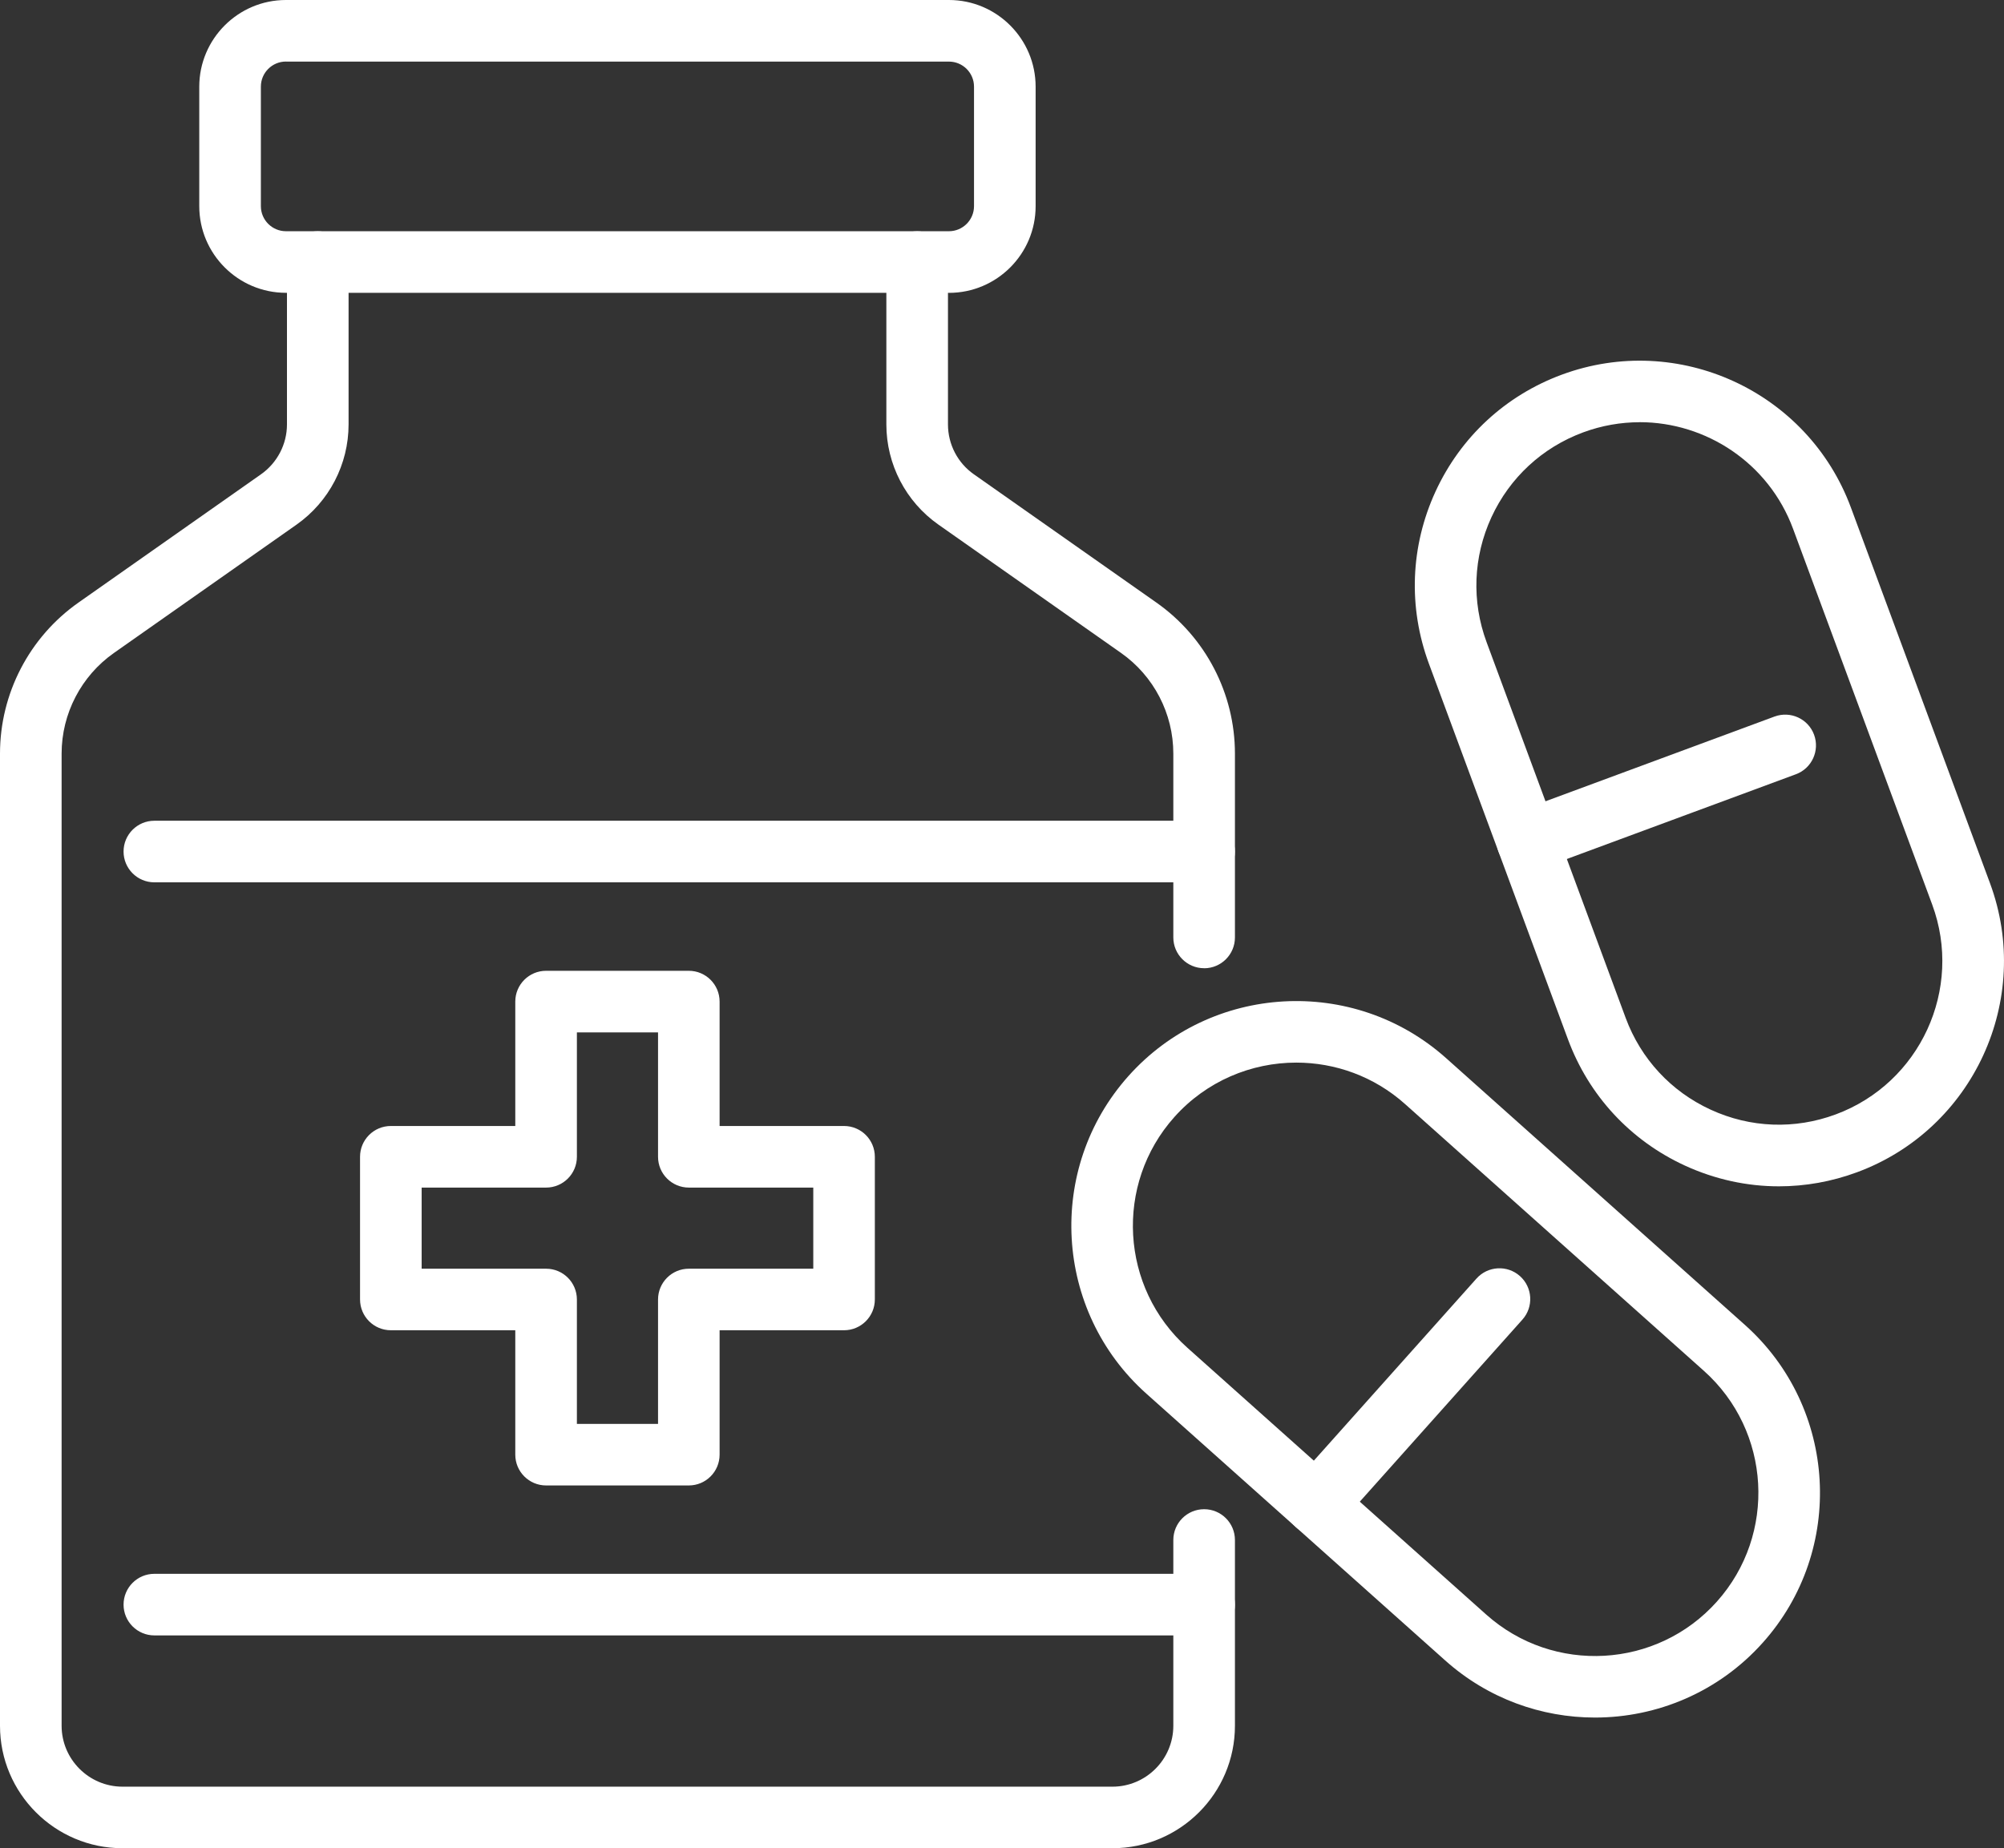 <?xml version="1.0" encoding="utf-8" ?>
<!DOCTYPE svg PUBLIC "-//W3C//DTD SVG 1.1//EN" "http://www.w3.org/Graphics/SVG/1.1/DTD/svg11.dtd">
<svg xmlns="http://www.w3.org/2000/svg" id="Calque_2" data-name="Calque 2" viewBox="0 0 412.44 380.48"><rect x="0" y="0" width="412.44" height="380.48" fill="#333333" stroke="none"/><defs><style>.cls-1 { fill: #fff; }</style></defs><g id="_&#xEB;&#xEE;&#xE9;_1" data-name="&#x2018;&#xEB;&#xEE;&#xE9;_1"><g><g><path class="cls-1" d="M141.76,305.8h-29.37c-3.5,0-6.34-2.84-6.34-6.34v-25.61h-25.61c-3.5,0-6.34-2.84-6.34-6.34v-29.37c0-3.5,2.84-6.34,6.34-6.34h25.61v-25.61c0-3.5,2.84-6.34,6.34-6.34h29.37c3.5,0,6.34,2.84,6.34,6.34v25.61h25.61c3.5,0,6.34,2.84,6.34,6.34v29.37c0,3.5-2.84,6.34-6.34,6.34h-25.61v25.61c0,3.5-2.84,6.34-6.34,6.34Zm-23.03-12.67h16.7v-25.61c0-3.5,2.84-6.34,6.34-6.34h25.61v-16.7h-25.61c-3.5,0-6.34-2.84-6.34-6.34v-25.61h-16.7v25.61c0,3.5-2.84,6.34-6.34,6.34h-25.61v16.7h25.61c3.5,0,6.34,2.84,6.34,6.34v25.61Z"/><g><path class="cls-1" d="M247.82,199.32c-3.5,0-6.34-2.84-6.34-6.34v-37.84c0-8.24-4.02-15.99-10.77-20.73l-37.57-26.41c-6.71-4.71-10.72-12.42-10.72-20.63V53.95c0-3.5,2.84-6.34,6.34-6.34s6.34,2.84,6.34,6.34v33.43c0,4.08,1.99,7.92,5.33,10.26l37.57,26.41c10.12,7.11,16.16,18.73,16.16,31.1v37.84c0,3.5-2.84,6.34-6.34,6.34Z"/><path class="cls-1" d="M228.94,380.48H25.21c-13.9,0-25.21-11.31-25.21-25.21V155.14c0-12.36,6.04-23.99,16.16-31.1l37.57-26.41c3.33-2.35,5.33-6.18,5.33-10.26V53.95c0-3.5,2.84-6.34,6.34-6.34s6.34,2.84,6.34,6.34v33.43c0,8.2-4.01,15.91-10.72,20.63l-37.57,26.41c-6.74,4.74-10.77,12.49-10.77,20.73v200.12c0,6.91,5.63,12.54,12.54,12.54H228.94c6.92,0,12.54-5.63,12.54-12.54v-38.24c0-3.5,2.84-6.34,6.34-6.34s6.34,2.84,6.34,6.34v38.24c0,13.9-11.31,25.21-25.21,25.21Z"/><path class="cls-1" d="M195.3,60.28H58.85c-9.83,0-17.84-8-17.84-17.84V17.84C41.02,8,49.02,0,58.85,0H195.3c9.83,0,17.84,8,17.84,17.84v24.61c0,9.84-8,17.84-17.84,17.84ZM58.85,12.67c-2.85,0-5.16,2.32-5.16,5.16v24.61c0,2.85,2.32,5.16,5.16,5.16H195.3c2.85,0,5.16-2.32,5.16-5.16V17.84c0-2.85-2.32-5.16-5.16-5.16H58.85Z"/><path class="cls-1" d="M247.82,181.64H31.77c-3.5,0-6.34-2.84-6.34-6.34s2.84-6.34,6.34-6.34H247.82c3.5,0,6.34,2.84,6.34,6.34s-2.84,6.34-6.34,6.34Z"/><path class="cls-1" d="M247.82,336.67H31.77c-3.5,0-6.34-2.84-6.34-6.34s2.84-6.34,6.34-6.34H247.82c3.5,0,6.34,2.84,6.34,6.34s-2.84,6.34-6.34,6.34Z"/></g></g><g><path class="cls-1" d="M328.26,353.58c-10.98,0-22-3.87-30.82-11.75l-61.51-54.93c-19.04-17.01-20.7-46.33-3.69-65.38,17-19.04,46.33-20.7,65.38-3.69l61.51,54.93c19.04,17.01,20.7,46.34,3.69,65.38-9.13,10.23-21.82,15.44-34.56,15.44Zm-61.47-134.83c-9.25,0-18.47,3.79-25.1,11.21-12.35,13.83-11.15,35.13,2.68,47.49l61.51,54.93c13.84,12.36,35.14,11.15,47.48-2.68,12.35-13.83,11.15-35.13-2.68-47.49l-61.51-54.93c-6.4-5.72-14.41-8.53-22.38-8.53Z"/><path class="cls-1" d="M270.91,315.98c-1.5,0-3.01-.53-4.22-1.61-2.61-2.33-2.84-6.34-.51-8.95l37.69-42.21c2.33-2.61,6.34-2.84,8.95-.51,2.61,2.33,2.84,6.34,.51,8.95l-37.69,42.21c-1.25,1.4-2.99,2.12-4.73,2.12Z"/></g><g><path class="cls-1" d="M366.11,244.22c-6.59,0-13.15-1.43-19.32-4.26-11.24-5.17-19.79-14.4-24.09-26l-28.62-77.34c-4.29-11.6-3.81-24.17,1.35-35.41,5.17-11.24,14.4-19.79,26-24.08,23.95-8.86,50.64,3.41,59.5,27.35l28.63,77.34c8.86,23.94-3.42,50.64-27.36,59.5-5.24,1.94-10.67,2.9-16.1,2.9Zm-28.64-157.3c-3.87,0-7.8,.67-11.64,2.09-8.43,3.12-15.13,9.33-18.89,17.49-3.75,8.16-4.1,17.3-.98,25.72l28.62,77.34c3.12,8.42,9.33,15.13,17.49,18.88,8.16,3.76,17.3,4.1,25.72,.98h0c17.39-6.44,26.3-25.82,19.87-43.21l-28.63-77.34c-5.01-13.55-17.9-21.96-31.58-21.96Z"/><path class="cls-1" d="M314.34,179.43c-2.57,0-5-1.58-5.94-4.14-1.21-3.28,.46-6.93,3.74-8.14l53.07-19.64c3.28-1.21,6.93,.46,8.14,3.74,1.21,3.28-.46,6.93-3.74,8.14l-53.07,19.64c-.72,.27-1.47,.4-2.2,.4Z"/></g></g></g></svg>